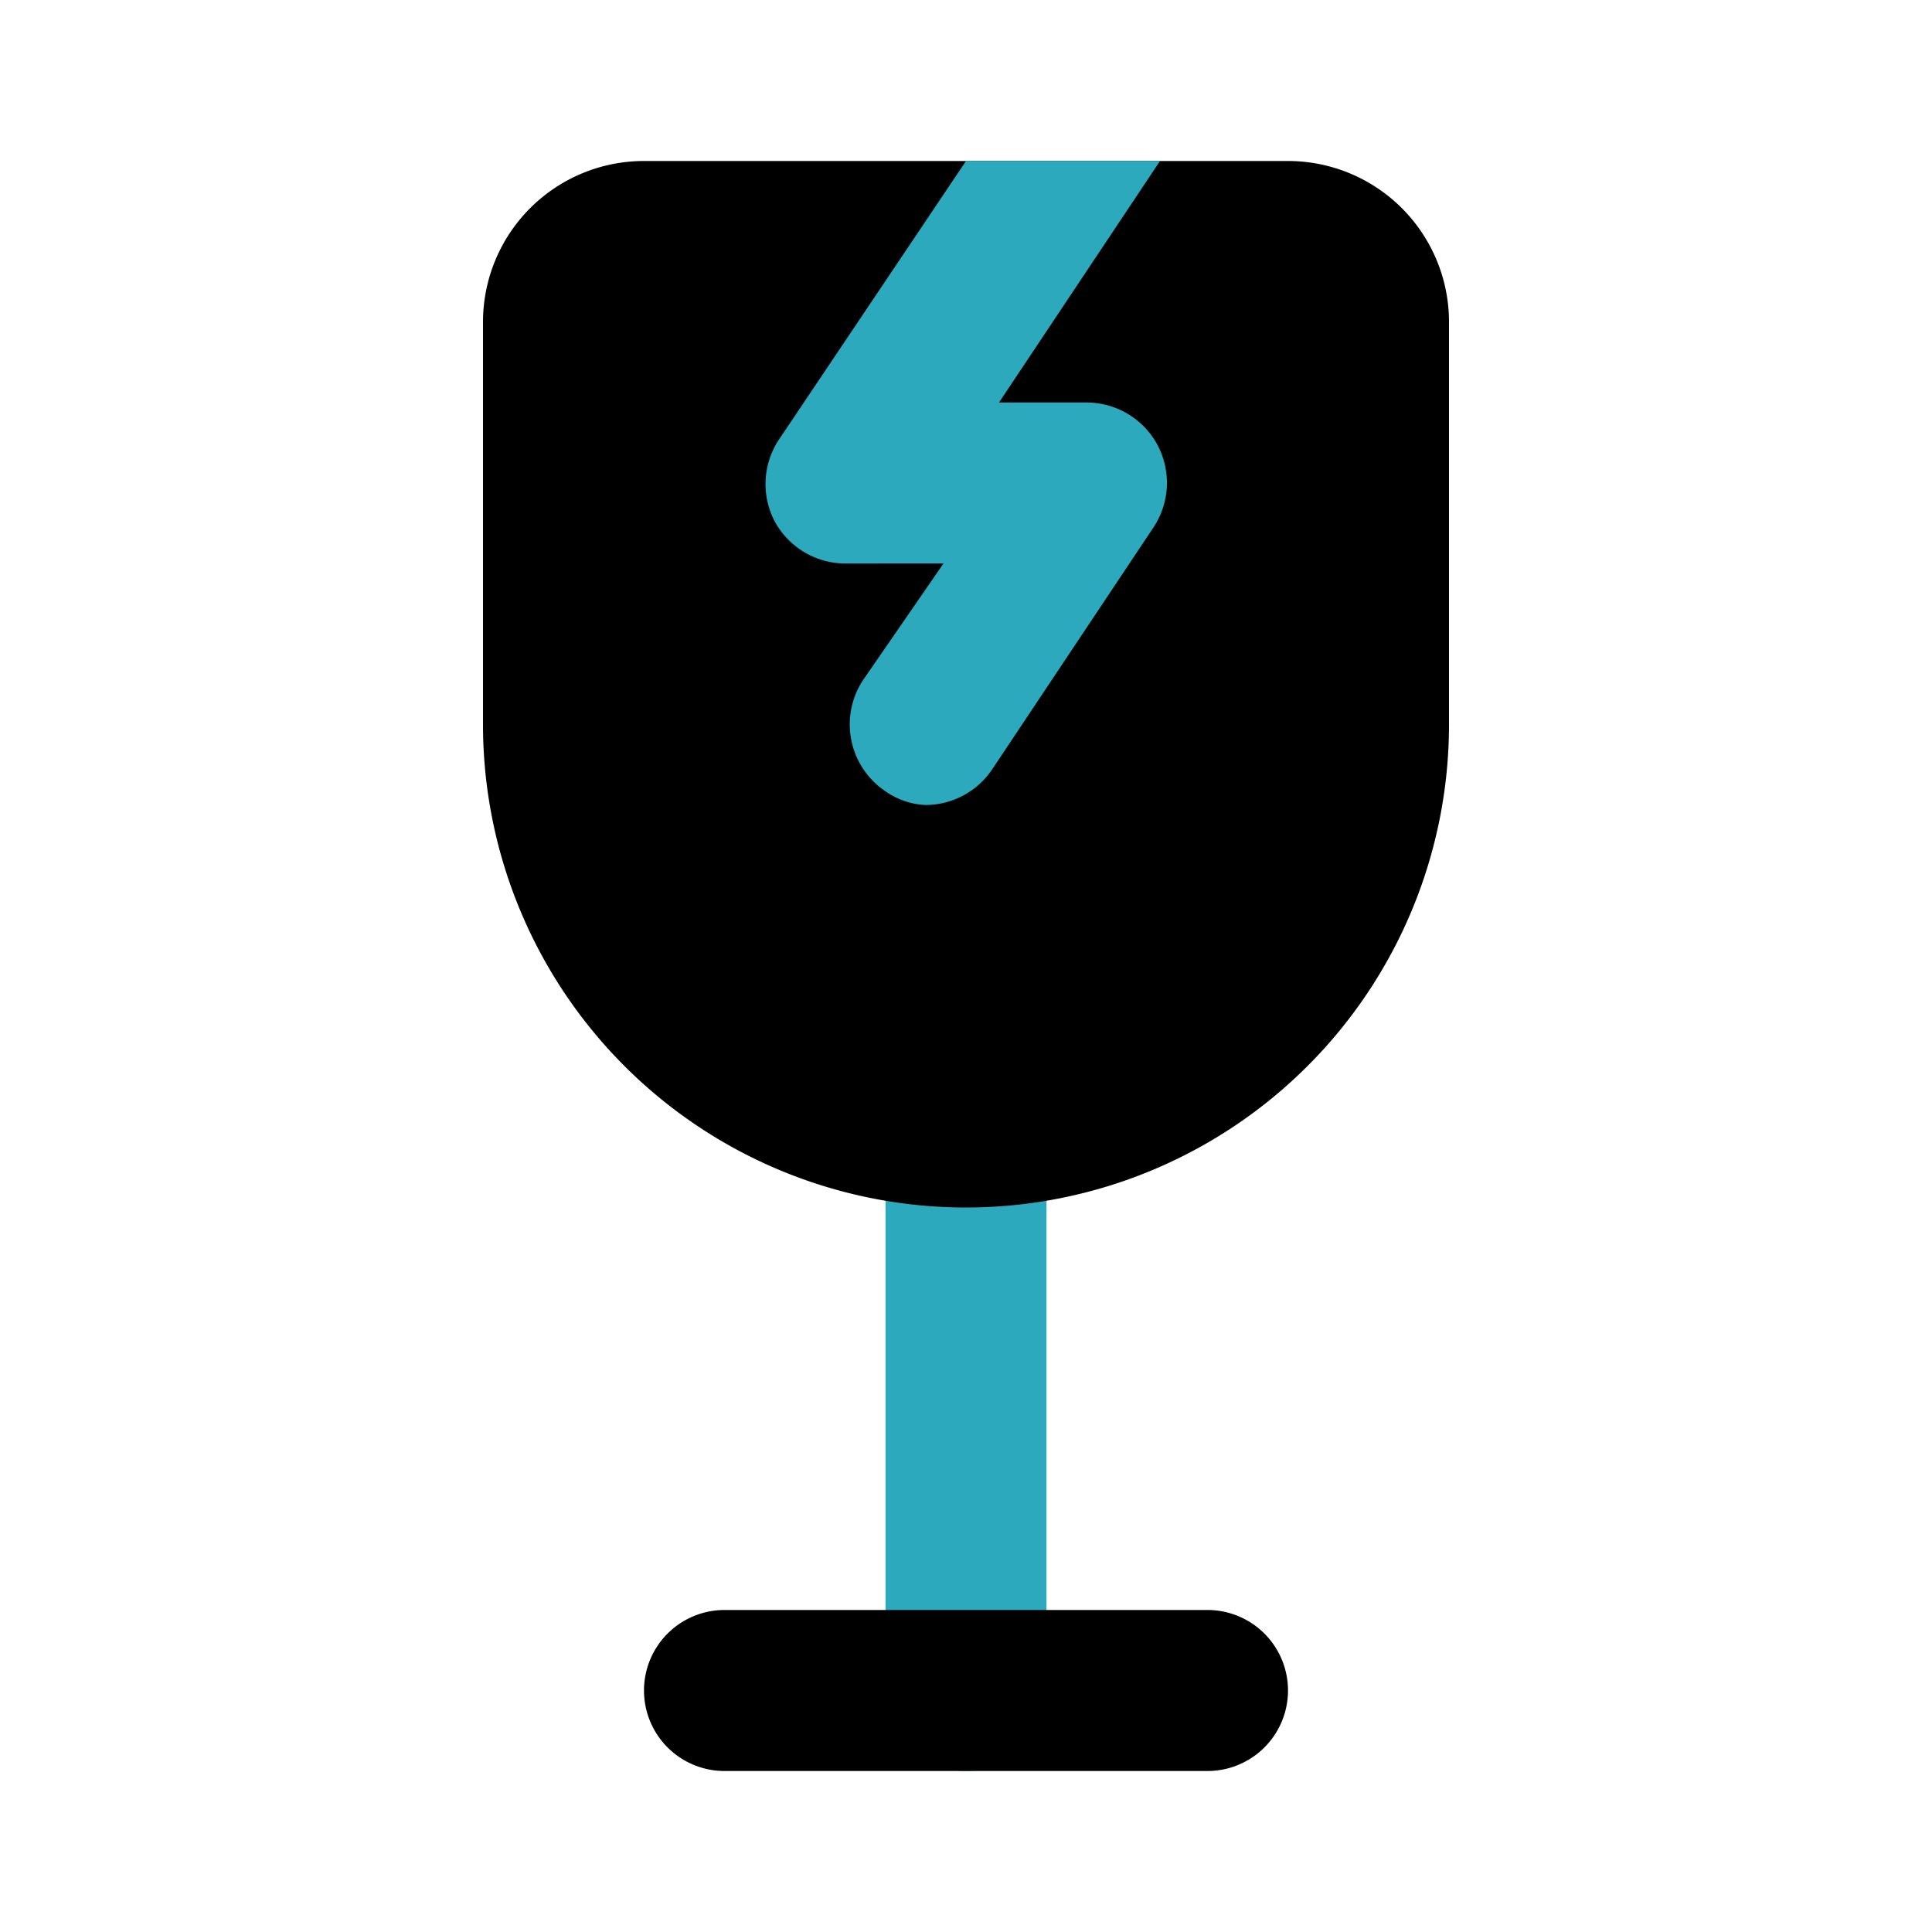 <?xml version="1.0" encoding="utf-8"?><!-- Uploaded to: SVG Repo, www.svgrepo.com, Generator: SVG Repo Mixer Tools -->
<svg fill="#000000" width="800px" height="800px" viewBox="0 0 24 24" id="fragile-glass" data-name="Flat Color" xmlns="http://www.w3.org/2000/svg" class="icon flat-color"><path id="secondary" d="M12,22a1,1,0,0,1-1-1V14a1,1,0,0,1,2,0v7A1,1,0,0,1,12,22Z" style="fill: rgb(44, 169, 188);"></path><path id="primary" d="M15,22H9a1,1,0,0,1,0-2h6a1,1,0,0,1,0,2ZM16,2H8A2,2,0,0,0,6,4V9A6,6,0,0,0,18,9V4A2,2,0,0,0,16,2Z" style="fill: rgb(0, 0, 0);"></path><path id="secondary-2" data-name="secondary" d="M14.33,6.55l-2,3a1,1,0,0,1-.83.45A.94.94,0,0,1,11,9.83a1,1,0,0,1-.28-1.38l1-1.45H10.5a1,1,0,0,1-.88-.53,1,1,0,0,1,.05-1L12,2h2.41l-2,3H13.5a1,1,0,0,1,.88.53A1,1,0,0,1,14.33,6.55Z" style="fill: rgb(44, 169, 188);"></path></svg>